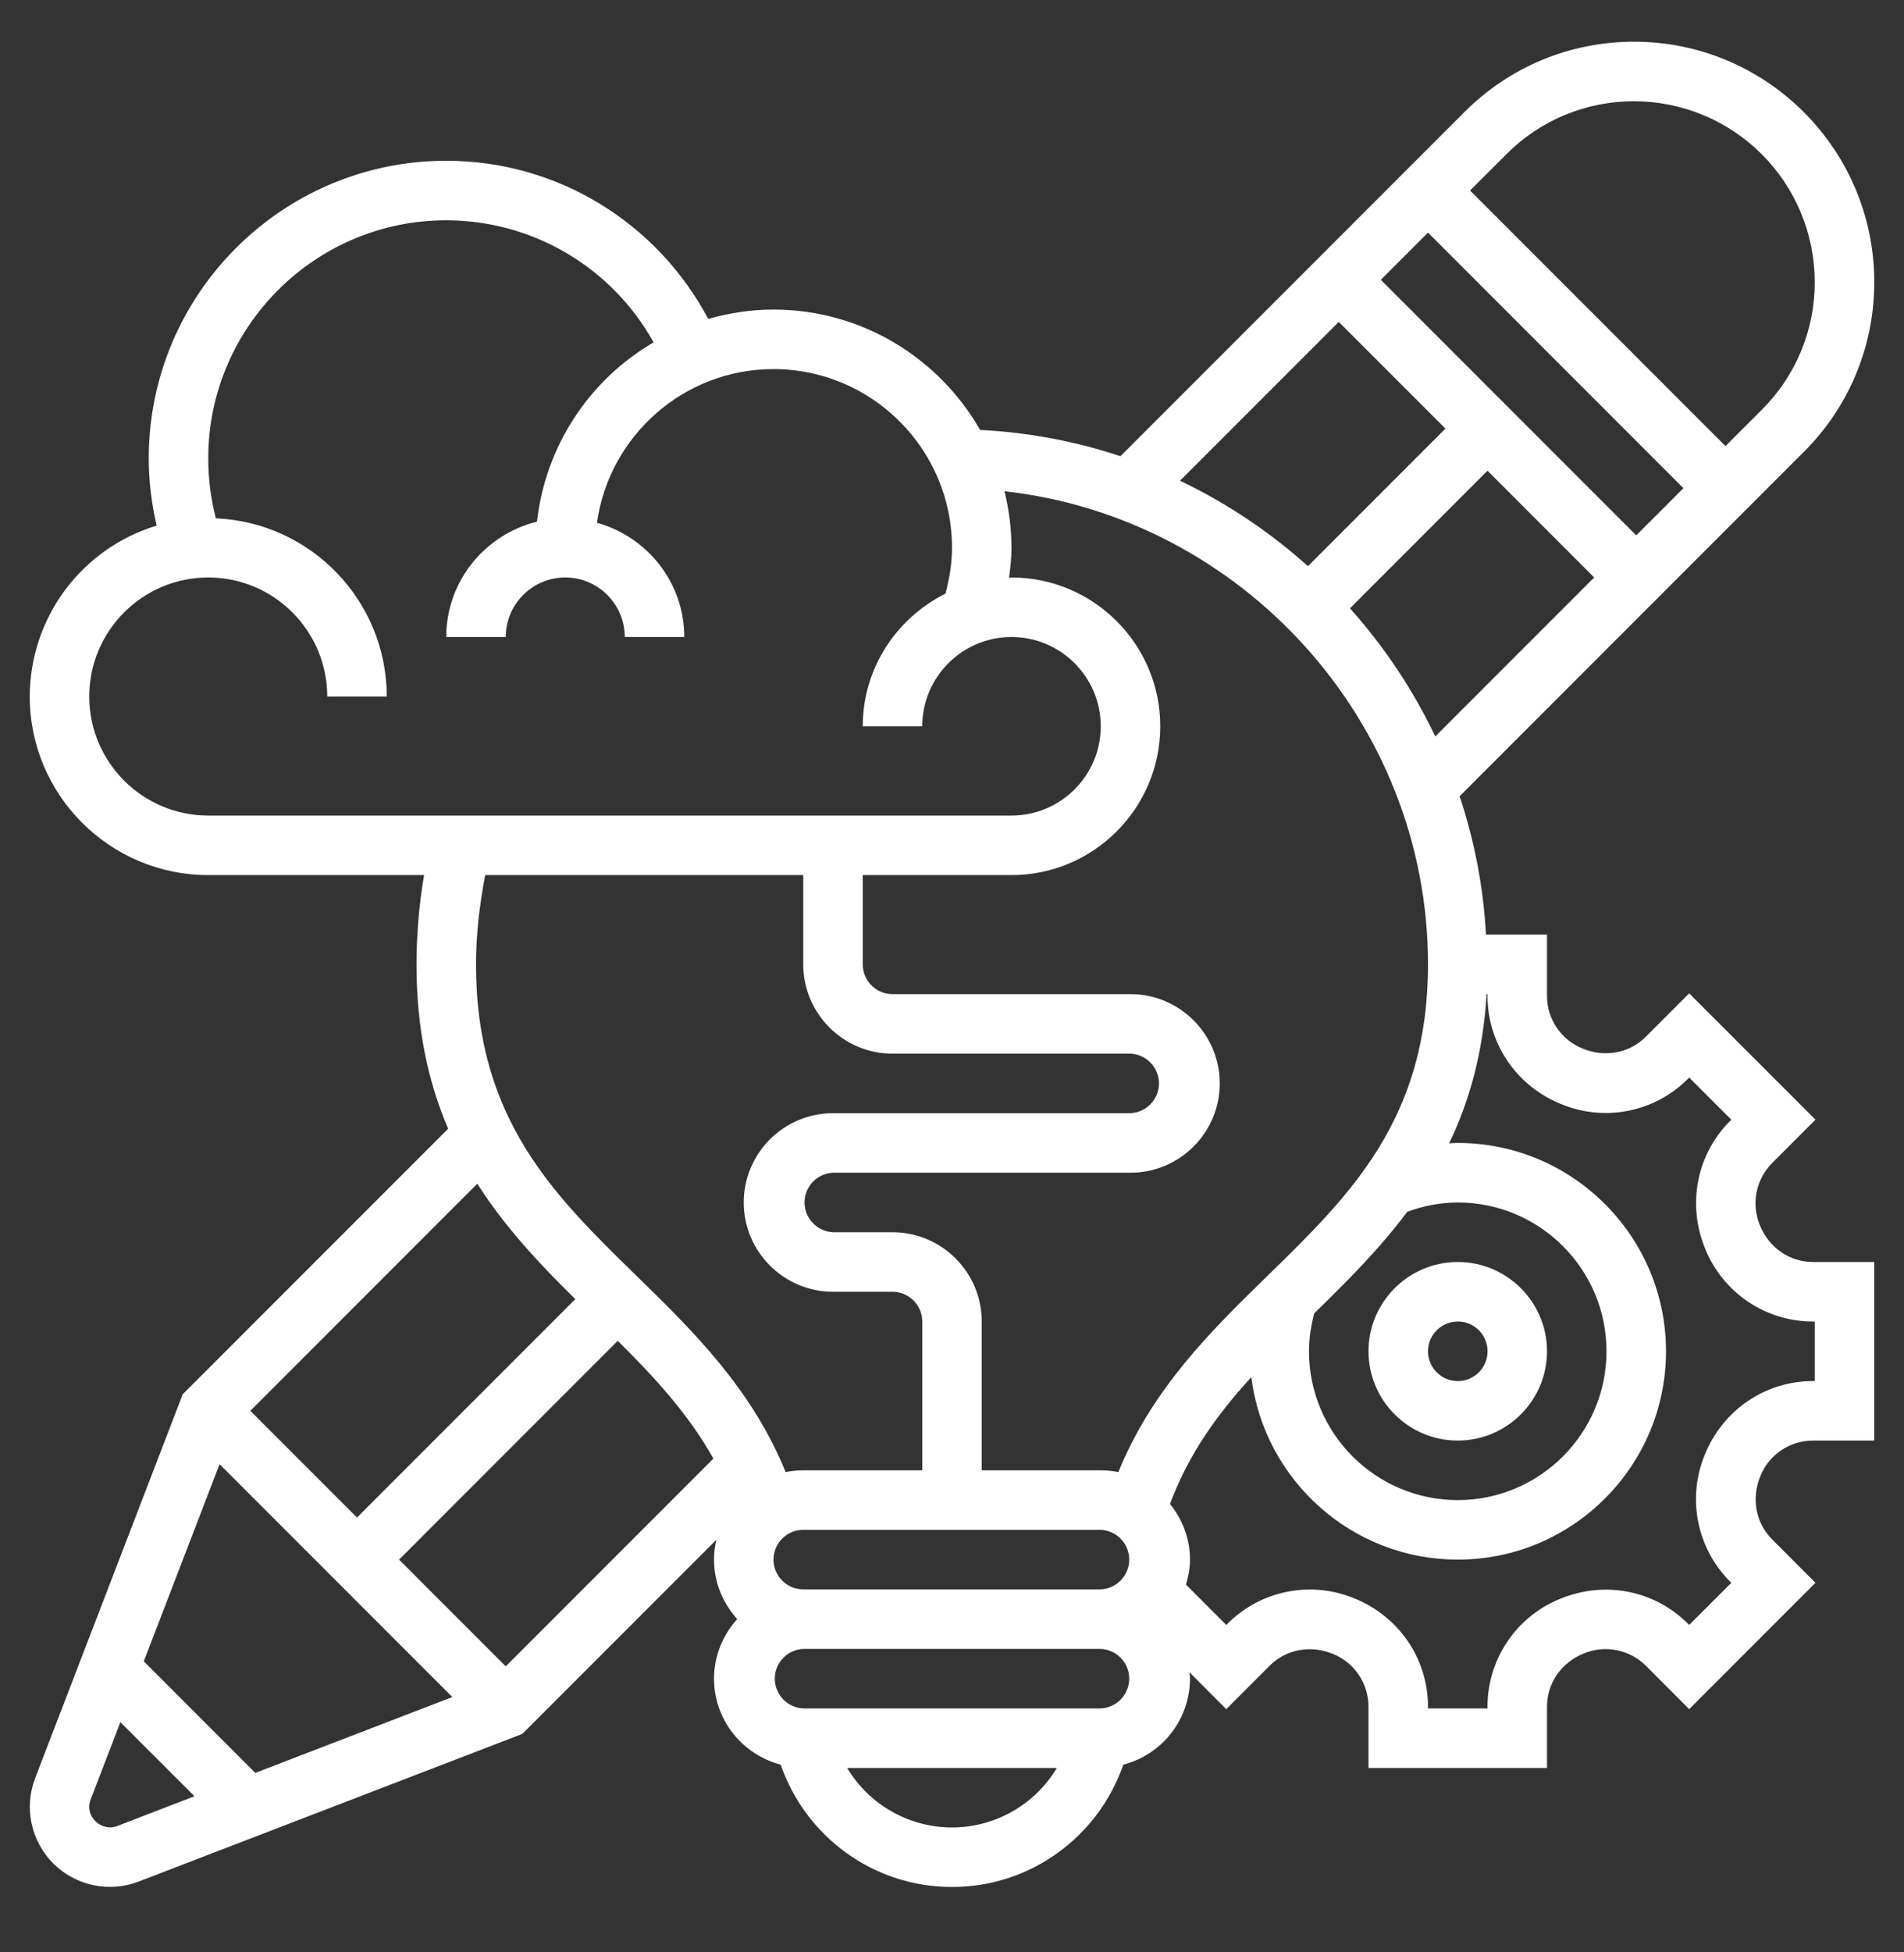 <svg width="40" height="41" viewBox="0 0 40 41" fill="none" xmlns="http://www.w3.org/2000/svg">
<rect x="0" y="0" width="40" height="41" fill="#333333" stroke="none"/>
<g clip-path="url(#clip0_1_6563)">
<path d="M30.625 30.252C31.659 30.252 32.5 29.41 32.5 28.377C32.5 27.343 31.659 26.502 30.625 26.502C29.591 26.502 28.75 27.343 28.75 28.377C28.75 29.41 29.591 30.252 30.625 30.252ZM30.625 27.752C30.749 27.751 30.87 27.788 30.973 27.857C31.076 27.925 31.156 28.023 31.203 28.137C31.251 28.252 31.263 28.378 31.239 28.499C31.215 28.62 31.155 28.732 31.068 28.82C30.98 28.907 30.869 28.967 30.747 28.991C30.626 29.015 30.5 29.002 30.386 28.955C30.272 28.907 30.174 28.827 30.105 28.724C30.037 28.621 30 28.5 30 28.377C30 28.032 30.281 27.752 30.625 27.752Z" fill="white"/>
<path d="M36.975 25.738C36.882 25.518 36.857 25.276 36.902 25.041C36.948 24.807 37.062 24.592 37.231 24.423L38.14 23.513L35.487 20.861L34.577 21.771C34.233 22.116 33.716 22.216 33.239 22.016C33.02 21.926 32.833 21.773 32.701 21.576C32.569 21.379 32.499 21.148 32.5 20.911V19.627H31.218C31.164 18.637 30.978 17.66 30.664 16.721L37.897 9.488C38.367 9.021 38.74 8.465 38.993 7.853C39.247 7.24 39.377 6.584 39.375 5.921C39.375 3.14 37.112 0.876 34.331 0.876C32.983 0.876 31.716 1.401 30.764 2.354L23.539 9.58C22.585 9.264 21.594 9.078 20.591 9.029C19.728 7.522 18.108 6.501 16.25 6.501C15.774 6.501 15.316 6.573 14.879 6.697C13.8 4.669 11.704 3.376 9.375 3.376C5.929 3.376 3.125 6.18 3.125 9.626C3.125 10.105 3.184 10.576 3.291 11.038C2.52 11.271 1.846 11.746 1.366 12.392C0.886 13.038 0.626 13.822 0.625 14.627C0.625 16.695 2.307 18.377 4.375 18.377H8.909C8.804 18.996 8.751 19.623 8.75 20.252C8.75 21.627 9.004 22.747 9.415 23.703L3.839 29.279L0.737 37.345C0.621 37.648 0.596 37.978 0.664 38.295C0.732 38.613 0.89 38.903 1.119 39.133C1.349 39.362 1.64 39.52 1.957 39.588C2.274 39.656 2.604 39.63 2.907 39.515L10.973 36.412L15.05 32.335C15.019 32.469 15 32.608 15 32.752C15 33.233 15.188 33.669 15.488 34.002C15.175 34.343 15.001 34.789 15 35.252C15 36.12 15.597 36.846 16.4 37.058C16.933 38.583 18.359 39.627 20 39.627C21.641 39.627 23.067 38.583 23.6 37.058C24 36.953 24.354 36.72 24.608 36.393C24.861 36.066 24.999 35.665 25 35.252C25 35.205 24.989 35.161 24.986 35.115L25.762 35.892L26.673 34.981C27.017 34.636 27.532 34.536 28.011 34.735C28.23 34.826 28.417 34.979 28.549 35.176C28.68 35.373 28.75 35.605 28.75 35.842V37.127H32.5V35.842C32.5 35.356 32.791 34.922 33.264 34.726C33.483 34.633 33.726 34.608 33.96 34.653C34.194 34.699 34.409 34.813 34.578 34.981L35.487 35.892L38.14 33.239L37.231 32.329C36.886 31.984 36.786 31.468 36.985 30.991C37.075 30.772 37.228 30.584 37.425 30.453C37.622 30.321 37.854 30.251 38.091 30.252H39.375V26.502H38.091C37.604 26.502 37.171 26.211 36.975 25.738ZM27.61 27.58C28.292 26.915 28.975 26.235 29.564 25.448C29.904 25.321 30.263 25.254 30.625 25.252C32.348 25.252 33.75 26.653 33.75 28.377C33.75 30.1 32.348 31.502 30.625 31.502C28.902 31.502 27.5 30.1 27.5 28.377C27.5 28.106 27.542 27.84 27.61 27.58ZM28.361 12.775L31.25 9.885L33.491 12.127L30.153 15.465C29.687 14.487 29.083 13.582 28.361 12.775ZM29.009 5.876L30 4.885L35.366 10.252L34.375 11.243L29.009 5.876ZM34.331 2.126C35.337 2.128 36.301 2.528 37.012 3.239C37.724 3.951 38.124 4.915 38.125 5.921C38.126 6.419 38.029 6.913 37.838 7.374C37.647 7.834 37.367 8.252 37.014 8.604L36.25 9.368L30.884 4.001L31.648 3.238C31.999 2.884 32.417 2.604 32.878 2.413C33.338 2.223 33.832 2.125 34.331 2.126ZM28.125 6.76L30.366 9.001L27.478 11.89C26.672 11.166 25.767 10.562 24.79 10.095L28.125 6.76ZM30 20.252C30 23.503 28.363 25.101 26.629 26.791C25.435 27.956 24.209 29.16 23.495 30.914C23.373 30.889 23.249 30.877 23.125 30.877H20.625V27.752C20.625 26.718 19.784 25.877 18.75 25.877H17.5C17.339 25.869 17.187 25.8 17.076 25.684C16.965 25.567 16.902 25.413 16.902 25.252C16.902 25.09 16.965 24.936 17.076 24.819C17.187 24.703 17.339 24.634 17.5 24.627H23.75C24.784 24.627 25.625 23.785 25.625 22.752C25.625 21.718 24.784 20.877 23.75 20.877H18.75C18.406 20.877 18.125 20.596 18.125 20.252V18.377H21.25C22.973 18.377 24.375 16.975 24.375 15.252C24.375 13.528 22.973 12.127 21.25 12.127C21.233 12.127 21.216 12.132 21.199 12.132C21.226 11.923 21.25 11.714 21.25 11.502C21.248 11.102 21.199 10.704 21.102 10.316C26.085 10.871 30 15.148 30 20.252ZM16.25 32.752C16.25 32.407 16.531 32.127 16.875 32.127H23.125C23.286 32.134 23.438 32.203 23.549 32.319C23.66 32.435 23.723 32.59 23.723 32.752C23.723 32.913 23.66 33.067 23.549 33.184C23.438 33.3 23.286 33.369 23.125 33.377H16.875C16.531 33.377 16.25 33.096 16.25 32.752ZM8.384 32.752L12.978 28.157C13.747 28.92 14.461 29.691 14.987 30.63L10.625 34.993L8.384 32.752ZM1.875 14.627C1.875 13.248 2.996 12.127 4.375 12.127C5.754 12.127 6.875 13.248 6.875 14.627H8.125C8.125 12.613 6.528 10.969 4.535 10.885C4.428 10.474 4.375 10.051 4.375 9.626C4.375 6.87 6.618 4.626 9.375 4.626C10.264 4.627 11.136 4.864 11.902 5.315C12.668 5.766 13.299 6.413 13.731 7.19C13.057 7.583 12.485 8.128 12.06 8.782C11.634 9.436 11.368 10.18 11.281 10.955C10.19 11.224 9.375 12.203 9.375 13.377H10.625C10.625 12.687 11.186 12.127 11.875 12.127C12.564 12.127 13.125 12.687 13.125 13.377H14.375C14.375 12.23 13.595 11.271 12.541 10.978C12.797 9.158 14.36 7.751 16.25 7.751C18.318 7.751 20 9.433 20 11.502C20 11.83 19.946 12.152 19.863 12.466C18.837 12.979 18.125 14.029 18.125 15.252H19.375C19.375 14.218 20.216 13.377 21.25 13.377C22.284 13.377 23.125 14.218 23.125 15.252C23.125 16.285 22.284 17.127 21.25 17.127H4.375C2.996 17.127 1.875 16.005 1.875 14.627ZM16.875 18.377V20.252C16.875 21.285 17.716 22.127 18.75 22.127H23.75C23.911 22.134 24.063 22.203 24.174 22.319C24.285 22.436 24.348 22.59 24.348 22.752C24.348 22.913 24.285 23.067 24.174 23.184C24.063 23.3 23.911 23.369 23.75 23.377H17.5C16.466 23.377 15.625 24.218 15.625 25.252C15.625 26.285 16.466 27.127 17.5 27.127H18.75C19.094 27.127 19.375 27.407 19.375 27.752V30.877H16.875C16.748 30.877 16.624 30.89 16.505 30.914C15.791 29.16 14.565 27.956 13.371 26.791C11.637 25.101 10 23.503 10 20.252C10 19.62 10.076 18.993 10.193 18.377H16.875ZM12.086 27.282L7.5 31.868L5.259 29.627L10.027 24.858C10.614 25.779 11.342 26.548 12.086 27.282ZM4.613 30.748L9.503 35.638L5.363 37.231L3.021 34.888L4.613 30.748ZM2.459 38.348C2.188 38.453 1.875 38.237 1.875 37.947C1.875 37.894 1.885 37.842 1.903 37.793L2.529 36.165L4.086 37.721L2.459 38.348ZM20 38.377C19.556 38.376 19.12 38.261 18.734 38.042C18.348 37.823 18.025 37.507 17.797 37.127H22.203C21.975 37.507 21.652 37.823 21.266 38.042C20.88 38.261 20.444 38.376 20 38.377ZM23.125 35.877H16.875C16.714 35.869 16.562 35.8 16.451 35.684C16.34 35.567 16.277 35.413 16.277 35.252C16.277 35.09 16.34 34.935 16.451 34.819C16.562 34.703 16.714 34.634 16.875 34.627H23.125C23.286 34.634 23.438 34.703 23.549 34.819C23.66 34.935 23.723 35.09 23.723 35.252C23.723 35.413 23.66 35.567 23.549 35.684C23.438 35.8 23.286 35.869 23.125 35.877ZM38.125 29.002H38.091C37.096 29.002 36.209 29.595 35.821 30.534C35.633 30.982 35.582 31.476 35.675 31.953C35.769 32.431 36.002 32.869 36.346 33.213L36.373 33.239L35.487 34.124L35.461 34.098C34.756 33.393 33.704 33.186 32.762 33.581C32.314 33.765 31.931 34.078 31.662 34.481C31.392 34.884 31.249 35.358 31.25 35.842V35.877H30V35.842C30 34.848 29.406 33.96 28.468 33.572C28.019 33.383 27.525 33.332 27.047 33.426C26.57 33.519 26.132 33.753 25.788 34.098L25.762 34.124L24.915 33.277C24.965 33.109 25 32.935 25 32.752C25 32.308 24.839 31.905 24.58 31.583C24.969 30.534 25.578 29.695 26.288 28.92C26.556 31.076 28.397 32.752 30.625 32.752C33.038 32.752 35 30.788 35 28.377C35 25.965 33.038 24.002 30.625 24.002C30.564 24.002 30.504 24.008 30.444 24.01C30.867 23.132 31.157 22.114 31.231 20.877H31.25V20.911C31.25 21.905 31.844 22.793 32.782 23.18C33.23 23.369 33.724 23.421 34.202 23.327C34.679 23.234 35.118 23 35.461 22.655L35.487 22.629L36.373 23.514L36.346 23.54C35.642 24.245 35.436 25.297 35.829 26.239C36.013 26.687 36.327 27.07 36.73 27.34C37.132 27.609 37.606 27.753 38.091 27.752H38.125V29.002Z" fill="white"/>
</g>
<defs>
<clipPath id="clip0_1_6563">
<rect width="40" height="40" fill="white" transform="translate(0 0.251)"/>
</clipPath>
</defs>
</svg>
